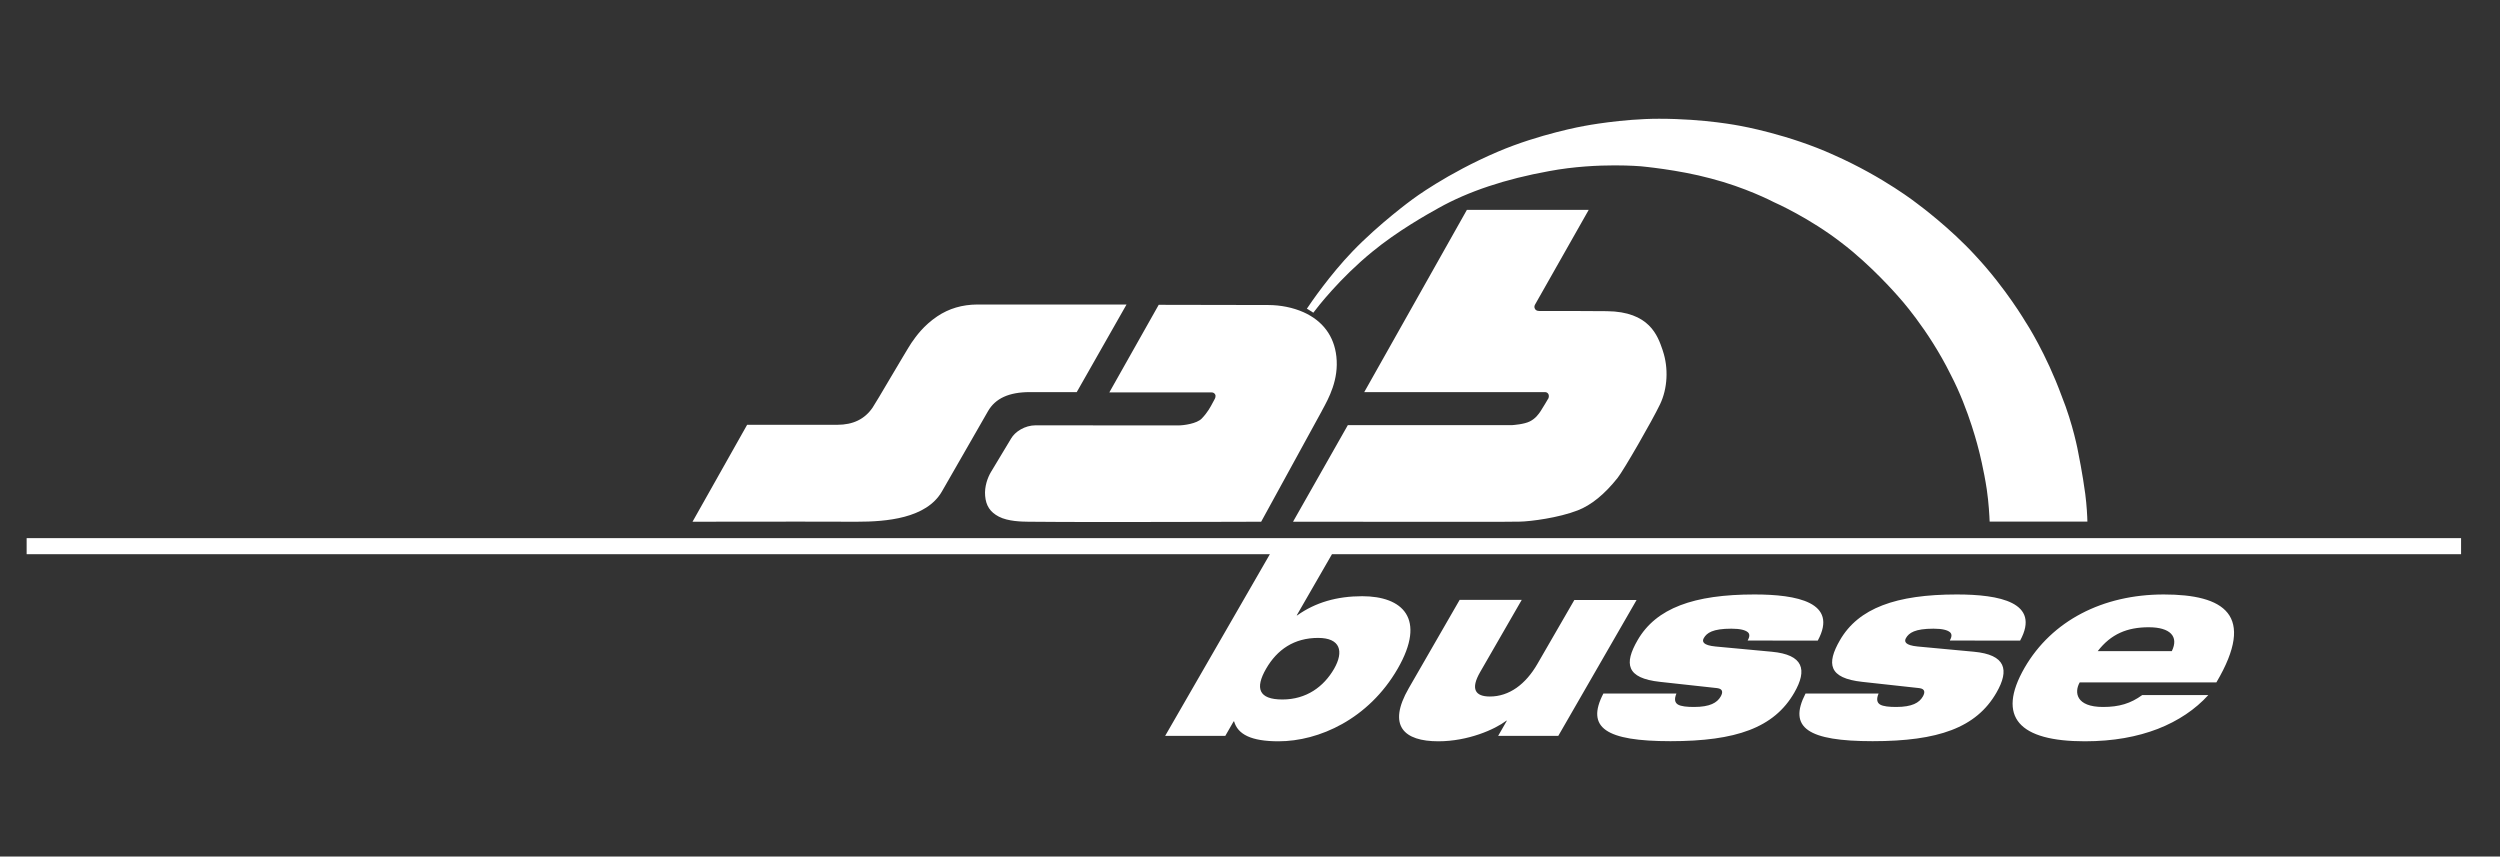 <?xml version="1.0" encoding="utf-8"?>
<!-- Generator: Adobe Illustrator 21.0.2, SVG Export Plug-In . SVG Version: 6.00 Build 0)  -->
<svg version="1.2" baseProfile="tiny" id="sabtours"
	 xmlns="http://www.w3.org/2000/svg" xmlns:xlink="http://www.w3.org/1999/xlink" x="0px" y="0px" viewBox="0 0 2440 836"
	 xml:space="preserve">
<rect x="0" y="0" width="2440" height="836" fill="#333333" stroke="none"/>
<path id="bogen_1_" fill-rule="evenodd" fill="#FFFFFF" d="M1941.9,509.2c-0.2-5.3-0.9-18.6-2.8-31.5c-2.8-18.8-7.6-37.8-7.7-38
	c-0.1-0.3-9.3-39.2-27.5-74c-22.1-44.8-51.2-76.4-51.5-76.7c-0.2-0.2-25.9-30-55.4-52.3c-30.8-23.8-63.8-38.6-65.7-39.4
	c-1.7-0.9-27.9-14.4-61.5-23.1c-32.6-8.8-67.9-11.8-68.2-11.9c-0.1,0-10.3-0.9-25.6-0.9c-15.7,0-39.6,1-64,5.6
	c-42.7,7.7-79,19.8-107.9,36c-11,6.1-40.1,22.4-65,42.9c-31.4,25.7-53.2,53.8-57.3,59.3c-2.3-1.5-4.3-2.8-6.3-3.9
	c3.9-5.9,22.4-32.9,44.7-56.1c26.1-27.1,57.6-50.1,58-50.4c0.4-0.3,33.7-25.4,83.6-46.7c40.2-17.2,84.1-25.2,84.6-25.2
	c0.4-0.1,36.6-7,72.8-7c45.7,0,78.7,6.9,79.1,6.9c0.6,0.1,47.6,8.4,91.6,28.5c49,21.7,81.8,47.8,82.2,48.1l0.1,0.1
	c0.3,0.2,31,22.8,56.1,50.3c29.7,31.9,49,65,49.2,65.3l0.1,0.1c0.2,0.3,19.3,29.7,34.5,71.1c11.3,28,16.2,54.8,16.2,55.1
	c0.1,0.3,4.4,21.7,6.9,40.6c1.5,11.5,2,22.3,2.1,27.1H1941.9z"/>
<path id="sab_2_" fill-rule="evenodd" fill="#FFFFFF" d="M1088.3,509.5c-39.4,0-68-0.1-84.8-0.3c-5.9-0.1-19.6-0.2-28.7-5
	c-8.4-4.4-12.5-10.6-13.3-20.2c-0.8-9,2.4-17.8,5.6-23.2c4.1-6.7,16.1-26.6,19.8-32.9c3.7-6.4,13.2-12.8,24-12.8l0.2,0
	c8.5,0.1,56.5,0.1,97.4,0.1c16.5,0,31.6,0,41.7,0c5.1,0,17.9-1.7,22.7-6.7c5.7-5.9,8.6-11.4,10.9-15.8c0.4-0.8,0.8-1.5,1.2-2.2
	l0.1-0.2c0.7-1.2,2-3.5,0.8-5.5c-0.7-1.1-1.8-1.8-3.3-1.8h-99.9l48.2-85.5c11.7,0,78.9,0.2,104.9,0.2l1.9,0c12.2,0,24.4,2.5,34.5,7
	c18.8,8.4,29.9,23.3,32.1,43.2c2.5,22.7-7.4,40.7-13.9,52.6l-0.4,0.8c-13.4,24.4-52.8,96.4-59.1,107.9
	C1219,509.2,1149.8,509.5,1088.3,509.5z M1420.1,509.3c-57.6,0-137.3-0.1-158.1-0.1l53.5-94.3h160.5l0.1,0c1.2-0.1,11.5-0.8,17-3.6
	c5.6-2.8,8.5-7,10.6-10.1l0.3-0.5c2.1-3.1,6.7-11.1,6.9-11.4l0.1-0.1l0.1-0.1c0.4-0.8,1.1-2.9,0-4.7c-0.7-1.1-1.8-1.7-3.2-1.7
	h-176.4l100.2-177.9h118.9l-52.3,92.3c-0.7,1.1-1.1,2.8-0.2,4.3c0.4,0.8,1.5,2.1,4,2.1l7.6,0c14.2,0,36,0,58.6,0.2
	c41.6,0.4,49.6,23.9,54.4,37.9l0.2,0.7c5.7,16.8,4.7,36.9-2.7,52.3c-7.7,16.1-35.5,64.4-41.4,71.8c-12.6,15.9-25.7,26.6-38.9,31.7
	c-18.7,7.3-46,10.8-56.4,11C1480.5,509.3,1459.1,509.3,1420.1,509.3z M836.6,509.2c-1.3,0-2.6,0-3.9,0c-7.4-0.1-25.3-0.1-53.2-0.1
	c-39.4,0-87.9,0.1-103.6,0.1l53.3-94.6c6.7,0,31.7,0,54.5,0c13.3,0,25.8,0,33.5,0c15.4,0,26.7-5.5,34.4-16.7
	c1.9-2.8,9.5-15.6,17.5-29.2c8.5-14.3,18.1-30.6,20.3-33.8l0.4-0.6c4.3-6.2,11.6-16.5,24.9-25.5c11.5-7.7,24.3-11.5,39.2-11.6
	c2.6,0,17.1,0,43,0c37,0,86.6,0,102.6,0l-48.6,85.5c-4.8,0-18.8,0-32.1,0c-4.8,0-9.5,0-13.7,0c-20.3,0-33.6,6.1-40.8,18.6
	c-3.3,5.7-8.5,14.8-14.4,25.1c-10.1,17.7-22.7,39.7-30.6,53.3C904.1,506.1,864.8,509.2,836.6,509.2z"/>
<path id="busse" fill="#FFFFFF" d="M2163.2,666c39.1-66.2,7.3-85.8-51.4-85.8c-59.6,0-109.3,25.7-135.8,71.5
	c-27.9,48.5-5,71.8,58.8,71.8c27.9,0,51.2-4.4,71.2-12.1c20-7.8,36.7-19.1,49.3-33h-64.5c-11.3,8.2-22.5,11.6-38.2,11.6
	c-26.7,0-28.2-14.5-22.8-24H2163.2z M2097.2,612.2c20.9,0,29.5,9,22.5,23.3h-72.3C2060.3,618.8,2076.1,612.2,2097.2,612.2z
	 M1971.6,625.3c20.5-37.6-20.5-45.1-61.8-45.1c-59.2,0-95.9,13.3-114,44.6c-13.3,23-11.2,37.1,21.8,40.7l55.6,6.1
	c5.9,0.7,5.7,4.4,3.5,8.2c-3.5,6.1-10.5,10.2-26,10.2c-6.8,0-12.6-0.5-15.8-2.4c-3-1.9-3.7-5.3-1.4-10.7h-71.3
	c-17.3,33.5,2.5,46.5,65.5,46.5c64,0,101.1-13.1,120.8-47.3c13-22.5,9-37.1-22-40l-54.8-5.1c-12.4-1.2-13.4-4.8-11.5-8.2
	c2.9-5.1,8.7-9.2,26.9-9.2c9,0,13.7,1.5,16,3.4c2.3,1.9,1.8,4.8-0.1,8.2H1971.6z M1774.1,625.3c20.5-37.6-20.6-45.1-61.8-45.1
	c-59.2,0-95.9,13.3-114,44.6c-13.3,23-11.2,37.1,21.9,40.7l55.7,6.1c5.9,0.7,5.7,4.4,3.5,8.2c-3.5,6.1-10.5,10.2-26,10.2
	c-6.8,0-12.6-0.5-15.8-2.4c-3-1.9-3.7-5.3-1.4-10.7h-71.3c-17.4,33.5,2.5,46.5,65.5,46.5c64,0,101.1-13.1,120.8-47.3
	c13-22.5,9-37.1-22-40l-54.8-5.1c-12.4-1.2-13.4-4.8-11.5-8.2c2.9-5.1,8.7-9.2,26.9-9.2c9,0,13.7,1.5,16,3.4
	c2.3,1.9,1.8,4.8-0.1,8.2H1774.1z M1536.6,585.5l-36.1,62.5c-11.5,19.9-27.5,31.8-46.4,31.8c-14.3,0-19.1-7.3-9.4-24l40.5-70.3
	h-60.6l-49.6,86.1c-21.3,36.9-4.7,51.9,28.8,51.9c29.1,0,55.2-11.6,66.4-20.1h0.5l-8.5,14.8h58.7l76.4-132.6H1536.6z M1329.5,581.9
	c-24.7,0-45.7,6.1-63.4,18.7h-0.5l34.4-59.7h-60.6l-102.2,177.3h58.7l8.1-14.1h0.5c3.6,12.6,16.5,19.4,43.4,19.4
	c39.3,0,87.8-21.6,116.2-70.8C1392.5,603.5,1368.8,581.9,1329.5,581.9z M1302.1,652.7c-10.1,17.5-27,30-50.5,30
	c-23.3,0-26.8-11.1-15.9-30c10.8-18.7,27.3-30.1,50.8-30.1C1308.2,622.6,1311.8,635.7,1302.1,652.7z M2402,525.2v15.7H26v-15.7H2402
	z"/>
</svg>
